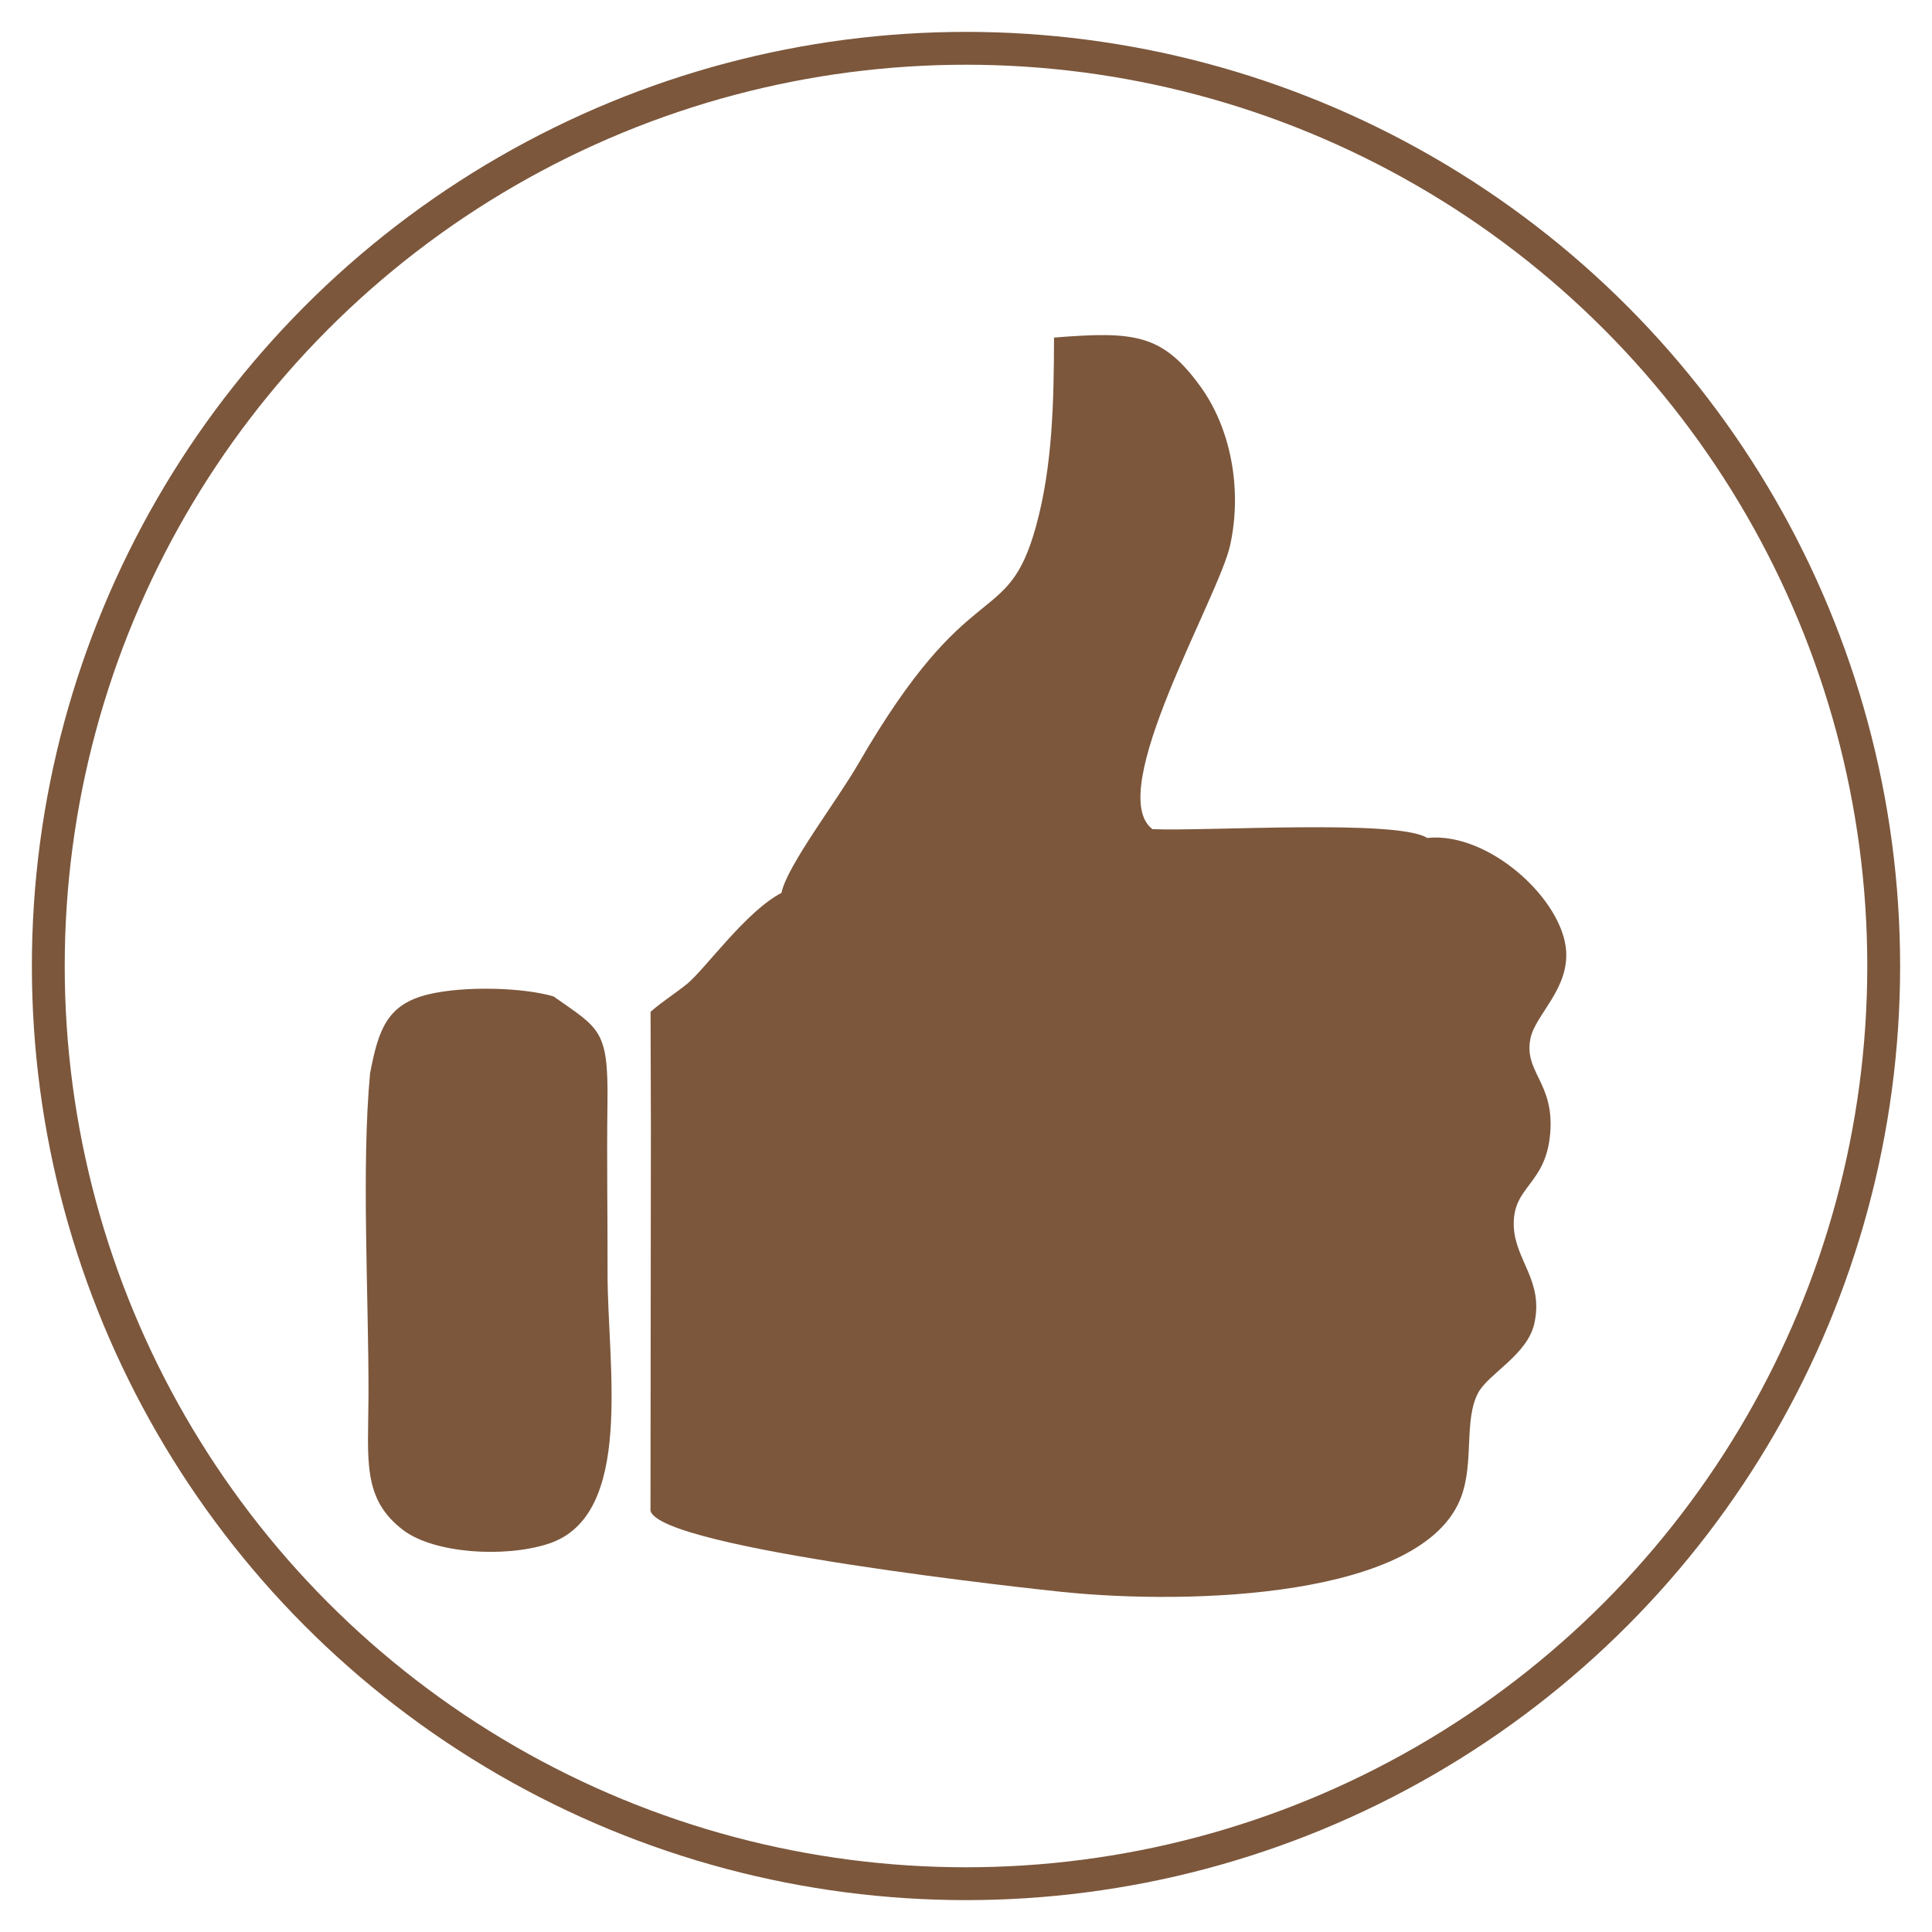 <?xml version="1.0" encoding="utf-8"?>
<!-- Generator: Adobe Illustrator 16.0.0, SVG Export Plug-In . SVG Version: 6.00 Build 0)  -->
<!DOCTYPE svg PUBLIC "-//W3C//DTD SVG 1.1//EN" "http://www.w3.org/Graphics/SVG/1.1/DTD/svg11.dtd">
<svg version="1.1" id="Layer_1" xmlns="http://www.w3.org/2000/svg" xmlns:xlink="http://www.w3.org/1999/xlink" x="0px" y="0px"
	 width="100px" height="100px" viewBox="315.271 107.333 100 100" enable-background="new 315.271 107.333 100 100"
	 xml:space="preserve">
<g>
	<circle fill="none" stroke="#7C573C" stroke-width="1.7" stroke-miterlimit="2.613" cx="365.271" cy="157.333" r="47.5"/>
	<path fill-rule="evenodd" clip-rule="evenodd" fill="#7C573C" d="M367.489,154c0.049-0.029,0.103-0.06,0.154-0.088
		C367.592,153.94,367.538,153.971,367.489,154 M366.935,154.445c0.058-0.062,0.12-0.12,0.185-0.176
		C367.055,154.325,366.992,154.384,366.935,154.445z M366.027,156.243c0.021-0.083,0.045-0.164,0.068-0.241
		C366.072,156.079,366.049,156.16,366.027,156.243z M334.427,162.881c-0.458,4.874-0.068,11.585-0.083,16.689
		c-0.009,3.282-0.362,5.341,1.816,6.975c1.593,1.194,5.236,1.432,7.503,0.691c4.474-1.463,3.044-9.269,3.055-14.022
		c0.006-2.911-0.045-5.853-0.005-8.757c0.054-3.854-0.402-3.862-2.789-5.549c-1.563-0.464-4.612-0.554-6.473-0.109
		C335.296,159.315,334.859,160.632,334.427,162.881z M348.961,165.662l-0.021,19.87c0.516,1.981,20.168,4.082,21.337,4.201
		c6.642,0.681,18.671,0.305,20.621-4.912c0.679-1.813,0.135-4.003,0.887-5.404c0.52-0.97,2.521-1.952,2.894-3.545
		c0.521-2.234-0.995-3.299-1.056-5.082c-0.068-2.093,1.655-2.093,1.886-4.79c0.228-2.644-1.403-3.188-1.014-4.949
		c0.265-1.203,1.958-2.504,1.841-4.476c-0.161-2.685-4.021-6.207-7.192-5.869c-1.522-0.982-11.4-0.338-14.222-0.456
		c-2.53-1.911,3.436-11.997,4.024-14.707c0.648-2.982-0.021-6.09-1.512-8.164c-1.978-2.755-3.416-2.911-7.607-2.573
		c-0.008,3.337-0.077,6.677-0.938,9.789c-1.507,5.433-3.375,2.206-9.193,12.273c-1.108,1.924-3.705,5.296-3.975,6.681
		c-1.843,0.959-3.924,3.913-4.874,4.698c-0.593,0.49-1.289,0.916-1.903,1.458L348.961,165.662z"/>
</g>
</svg>
